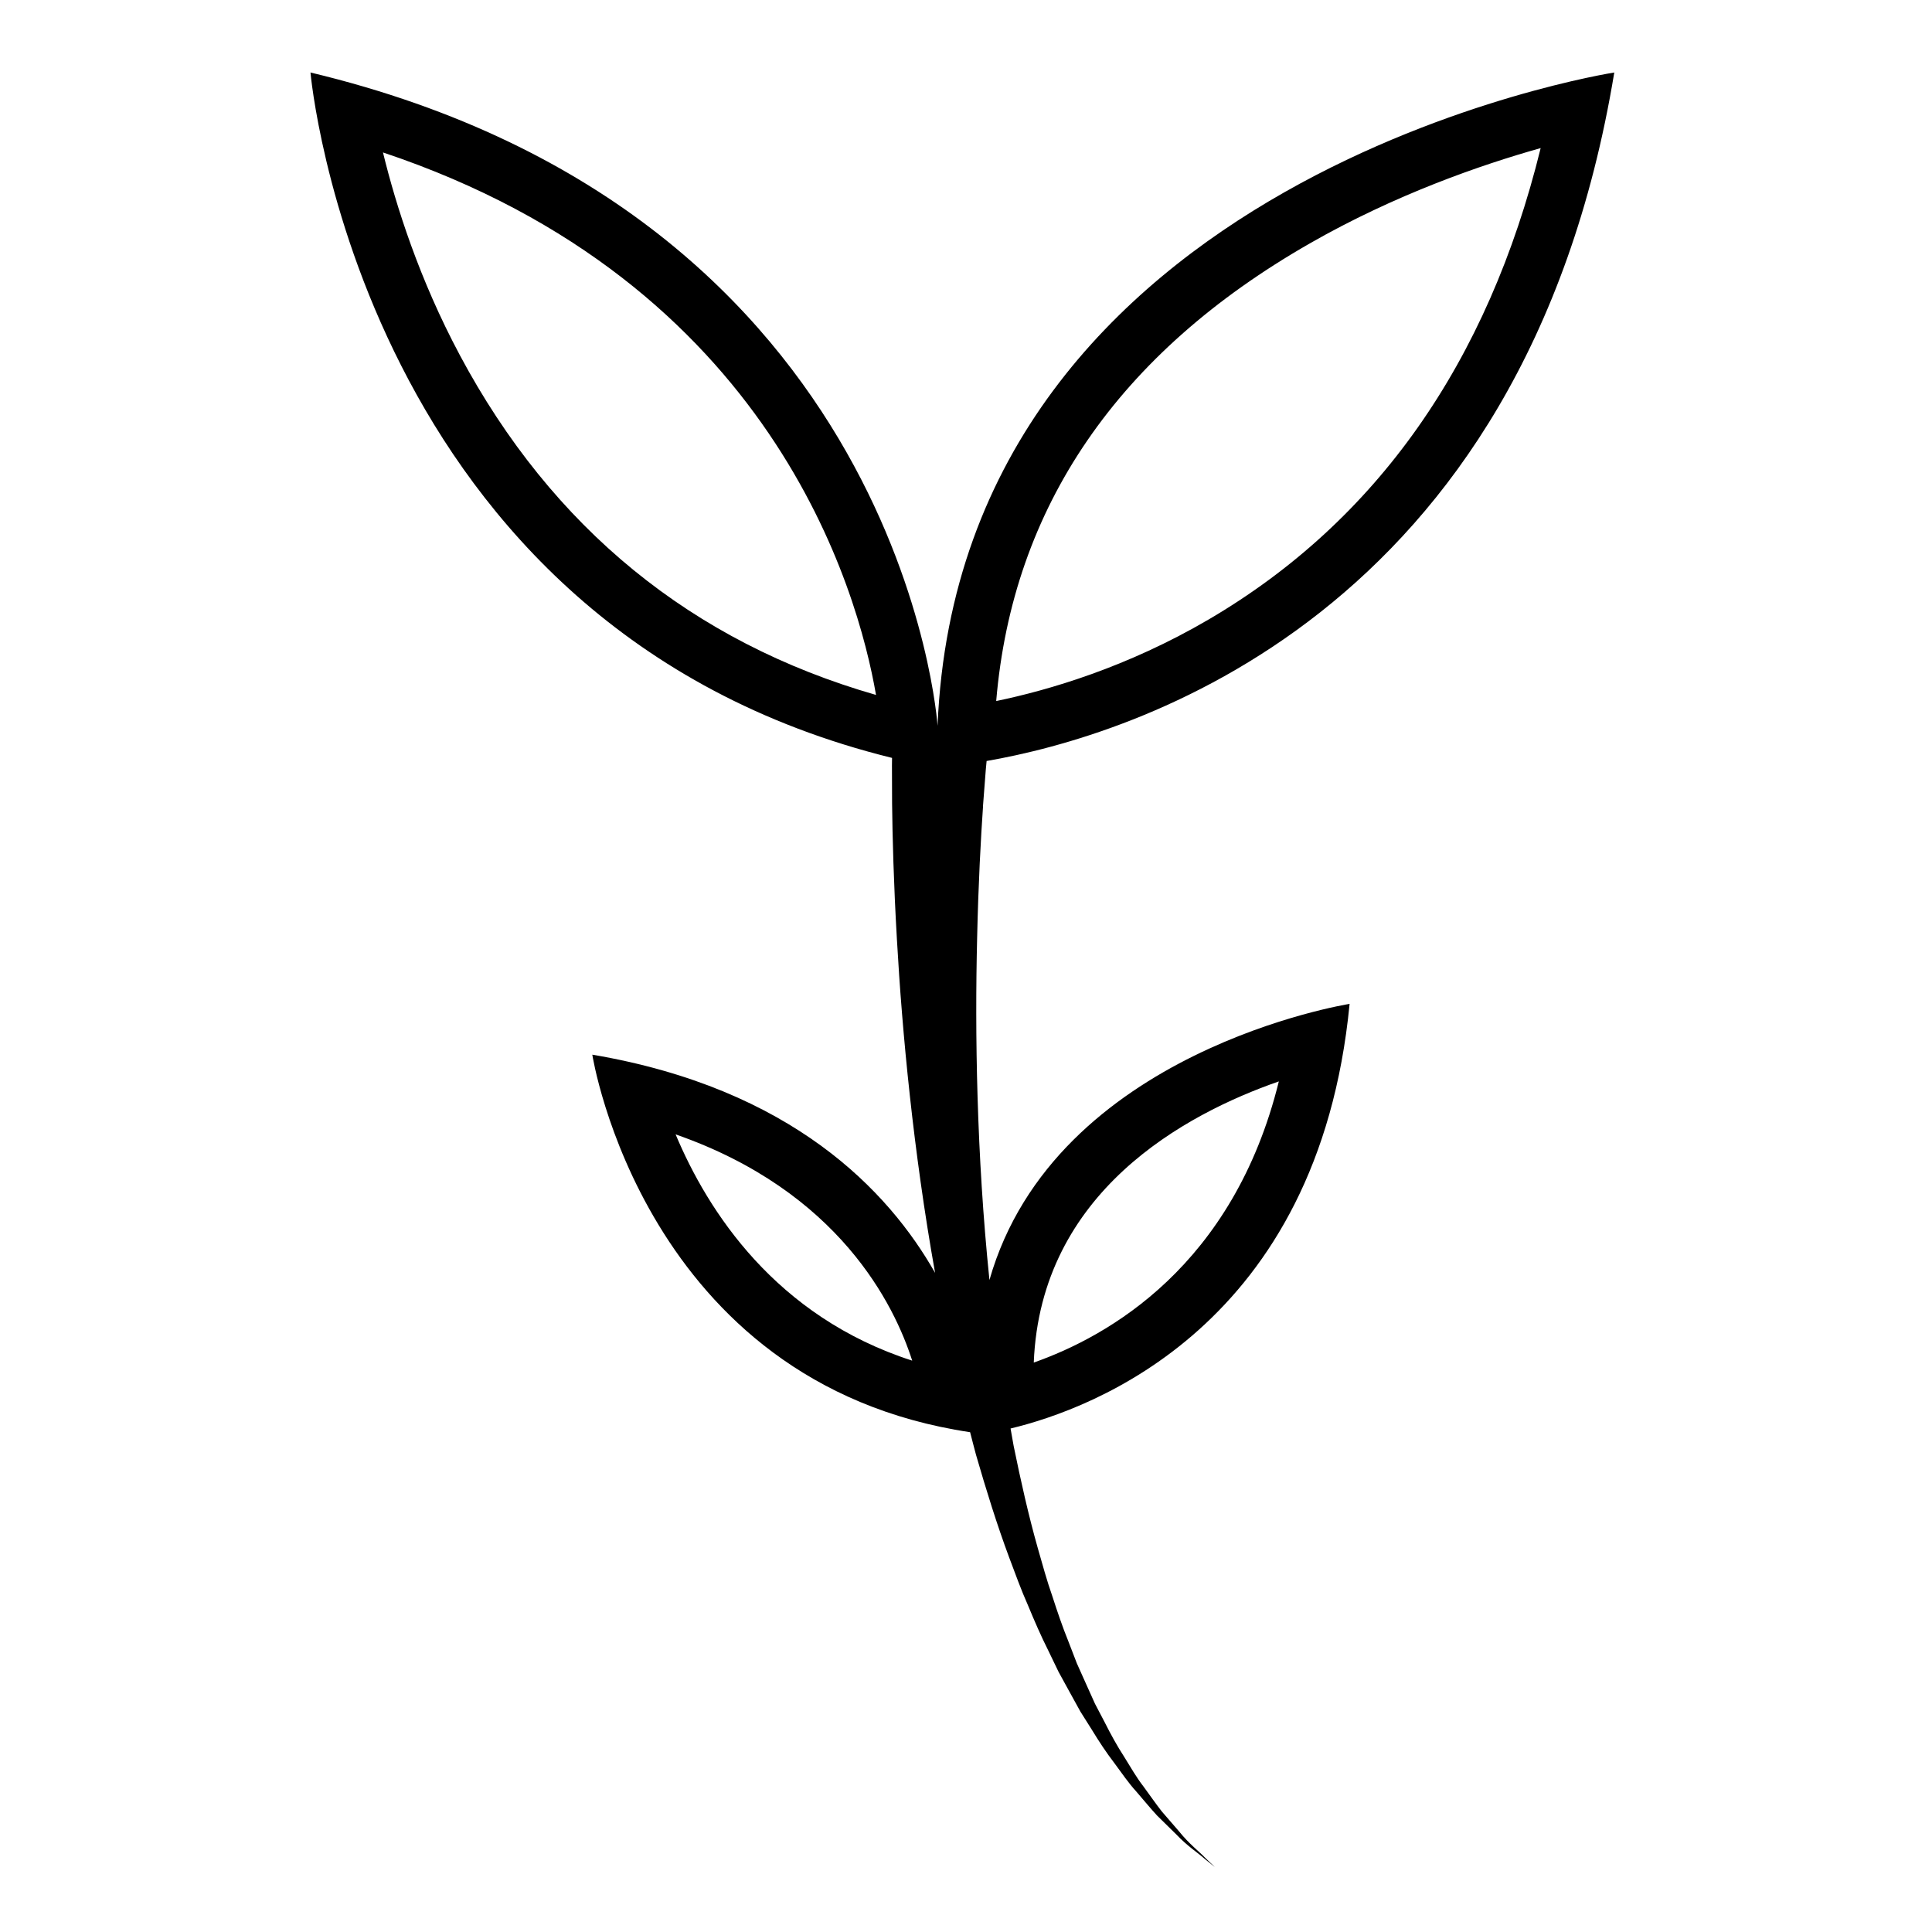 <?xml version="1.0" encoding="UTF-8"?>
<!-- Uploaded to: SVG Repo, www.svgrepo.com, Generator: SVG Repo Mixer Tools -->
<svg fill="#000000" width="800px" height="800px" version="1.1" viewBox="144 144 512 512" xmlns="http://www.w3.org/2000/svg">
 <path d="m404.5 357.65c0.32-4.172 0.574-7.449 0.746-9.684 0.09-0.988 0.16-1.738 0.215-2.293 37.922-6.586 142.47-37.746 166.34-182.46 0 0-173.29 26.898-179.34 173.12 0 0-8.879-135.48-166.18-173.12 0 0 12.832 146.8 154.12 181.64-0.008 0.543-0.016 1.168-0.023 1.965 0.008 2.344 0.02 5.781 0.035 10.156 0.098 8.715 0.418 21.113 1.277 35.949 1.387 24.68 4.367 56.191 10.117 88.398-12.32-21.719-37.984-48.863-90.84-57.824 0 0 13.555 87.113 100.12 100.05 0.523 1.98 1.016 3.984 1.555 5.949 2.707 9.371 5.555 18.531 8.793 27.238 1.637 4.348 3.18 8.637 5.004 12.727 1.711 4.129 3.445 8.133 5.363 11.941 0.922 1.914 1.832 3.805 2.731 5.664 0.996 1.812 1.973 3.598 2.938 5.356 0.965 1.75 1.91 3.473 2.844 5.16 1.031 1.633 2.039 3.238 3.031 4.809 1.926 3.168 3.883 6.129 5.949 8.812 2.008 2.715 3.801 5.359 5.844 7.586 1.973 2.273 3.742 4.453 5.504 6.356 1.852 1.82 3.551 3.492 5.086 5 2.953 3.125 5.856 4.953 7.551 6.492 1.781 1.441 2.731 2.211 2.731 2.211s-0.887-0.844-2.547-2.43c-1.57-1.672-4.281-3.695-6.961-7.031-1.391-1.609-2.934-3.387-4.609-5.328-1.582-2.012-3.156-4.305-4.906-6.68-1.816-2.328-3.375-5.078-5.121-7.887-1.801-2.773-3.481-5.82-5.113-9.07-0.84-1.605-1.699-3.242-2.574-4.914-0.773-1.723-1.562-3.477-2.367-5.262-0.797-1.781-1.609-3.594-2.434-5.434-0.727-1.883-1.465-3.797-2.211-5.734-1.562-3.844-2.938-7.883-4.277-12.031-1.449-4.106-2.617-8.414-3.863-12.762-2.469-8.711-4.516-17.855-6.414-27.168-0.285-1.504-0.531-3.035-0.805-4.547 21.465-5.141 81.578-27.074 89.848-112.53 0 0-78.086 12.297-95.445 73.176-3.418-33.148-3.875-65.598-3.262-90.66 0.324-14.484 0.984-26.527 1.566-34.906zm86.605-149.14c22.598-12.93 45.262-20.789 61.188-25.266-13.98 56.898-43.504 98.855-87.961 124.91-21.641 12.684-42.441 18.754-56.328 21.629 4.344-51.418 32.273-92.191 83.102-121.27zm-225.25 29.594c-10.738-20.098-16.898-39.508-20.363-53.707 103.18 34.496 125.88 116.14 130.66 143.77-48.777-14.012-85.824-44.242-110.3-90.059zm57.188 206.52c43.324 15.086 58 45.254 62.699 59.961-36.219-11.672-54.16-39.605-62.699-59.961zm159.86-14.039c-12.039 48.828-45.141 67.547-64.945 74.508 1.812-45.199 40.02-65.828 64.945-74.508z"/>
</svg>